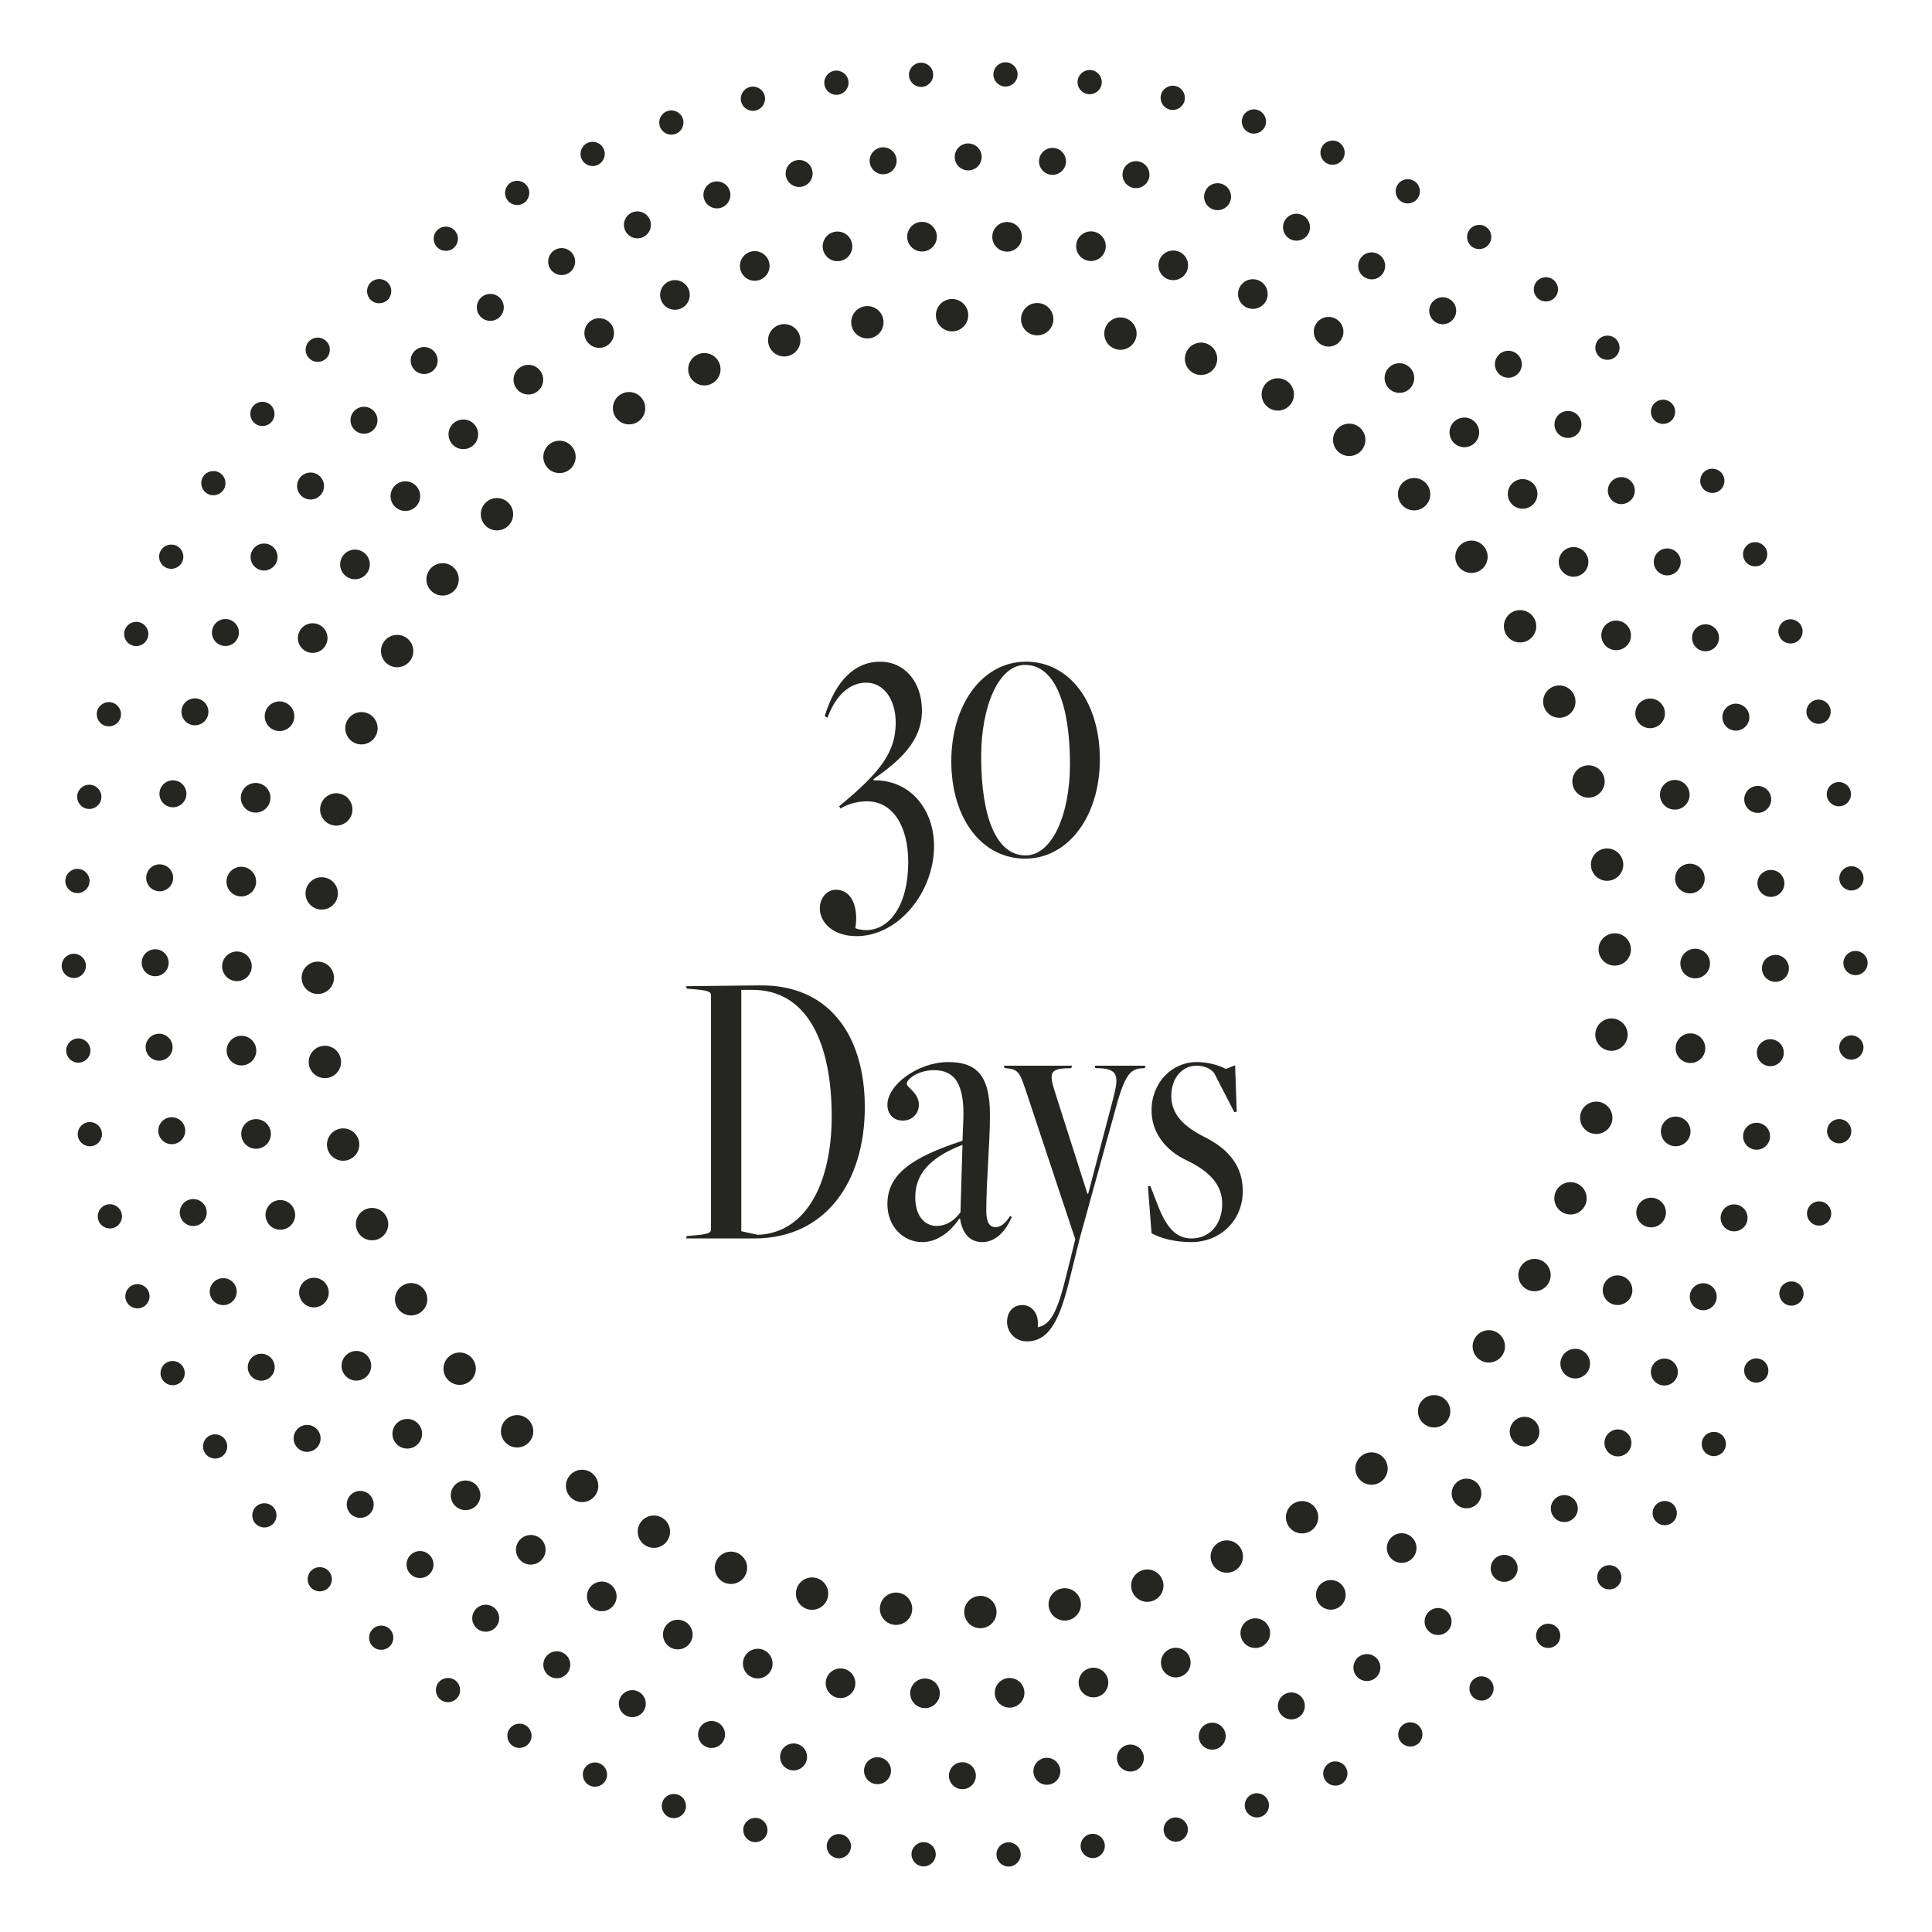 <svg xmlns="http://www.w3.org/2000/svg" fill="none" viewBox="0 0 131 131" height="131" width="131">
<circle fill="#252522" transform="rotate(-1.5 64.556 21.371)" r="1.097" cy="21.371" cx="64.556"></circle>
<circle fill="#252522" transform="rotate(-9 58.813 21.851)" r="1.097" cy="21.851" cx="58.813"></circle>
<circle fill="#252522" transform="rotate(-16.5 53.176 23.074)" r="1.097" cy="23.074" cx="53.176"></circle>
<circle fill="#252522" transform="rotate(-24 47.76 25.037)" r="1.097" cy="25.037" cx="47.76"></circle>
<circle fill="#252522" transform="rotate(-31.5 42.654 27.679)" r="1.097" cy="27.679" cx="42.654"></circle>
<circle fill="#252522" transform="rotate(-39 37.937 30.98)" r="1.097" cy="30.98" cx="37.937"></circle>
<circle fill="#252522" transform="rotate(-46.5 33.698 34.867)" r="1.097" cy="34.867" cx="33.698"></circle>
<circle fill="#252522" transform="rotate(-54 30.011 39.284)" r="1.097" cy="39.284" cx="30.011"></circle>
<circle fill="#252522" transform="rotate(-61.5 26.929 44.146)" r="1.097" cy="44.146" cx="26.929"></circle>
<circle fill="#252522" transform="rotate(-69 24.508 49.379)" r="1.097" cy="49.379" cx="24.508"></circle>
<circle fill="#252522" transform="rotate(-76.5 22.802 54.884)" r="1.097" cy="54.884" cx="22.802"></circle>
<circle fill="#252522" transform="rotate(-84 21.814 60.578)" r="1.097" cy="60.578" cx="21.814"></circle>
<circle fill="#252522" transform="rotate(-91.5 21.549 66.3)" r="1.097" cy="66.3" cx="21.549"></circle>
<circle fill="#252522" transform="rotate(-99 22.029 72.006)" r="1.097" cy="72.006" cx="22.029"></circle>
<circle fill="#252522" transform="rotate(-106.5 23.267 77.608)" r="1.097" cy="77.608" cx="23.267"></circle>
<circle fill="#252522" transform="rotate(-114 25.228 83.003)" r="1.097" cy="83.003" cx="25.228"></circle>
<circle fill="#252522" transform="rotate(-121.5 27.878 88.097)" r="1.097" cy="88.097" cx="27.878"></circle>
<circle fill="#252522" transform="rotate(-129 31.167 92.804)" r="1.097" cy="92.804" cx="31.167"></circle>
<circle fill="#252522" transform="rotate(-136.5 35.063 97.049)" r="1.097" cy="97.049" cx="35.063"></circle>
<circle fill="#252522" transform="rotate(-144 39.47 100.754)" r="1.097" cy="100.754" cx="39.47"></circle>
<circle fill="#252522" transform="rotate(-151.5 44.337 103.856)" r="1.097" cy="103.856" cx="44.337"></circle>
<circle fill="#252522" transform="rotate(-159 49.563 106.306)" r="1.097" cy="106.306" cx="49.563"></circle>
<circle fill="#252522" transform="rotate(-166.5 55.063 108.056)" r="1.097" cy="108.056" cx="55.063"></circle>
<circle fill="#252522" transform="rotate(-174 60.756 109.081)" r="1.097" cy="109.081" cx="60.756"></circle>
<circle fill="#252522" transform="rotate(178.5 66.474 109.305)" r="1.097" cy="109.305" cx="66.474"></circle>
<circle fill="#252522" transform="rotate(171 72.195 108.786)" r="1.097" cy="108.786" cx="72.195"></circle>
<circle fill="#252522" transform="rotate(163.5 77.793 107.516)" r="1.097" cy="107.516" cx="77.793"></circle>
<circle fill="#252522" transform="rotate(156 83.183 105.542)" r="1.097" cy="105.542" cx="83.183"></circle>
<circle fill="#252522" transform="rotate(148.5 88.288 102.877)" r="1.097" cy="102.877" cx="88.288"></circle>
<circle fill="#252522" transform="rotate(141 92.997 99.575)" r="1.097" cy="99.575" cx="92.997"></circle>
<circle fill="#252522" transform="rotate(133.5 97.242 95.693)" r="1.097" cy="95.693" cx="97.242"></circle>
<circle fill="#252522" transform="rotate(126 100.949 91.291)" r="1.097" cy="91.291" cx="100.949"></circle>
<circle fill="#252522" transform="rotate(118.5 104.048 86.458)" r="1.097" cy="86.458" cx="104.048"></circle>
<circle fill="#252522" transform="rotate(111 106.488 81.253)" r="1.097" cy="81.253" cx="106.488"></circle>
<circle fill="#252522" transform="rotate(103.5 108.234 75.792)" r="1.097" cy="75.792" cx="108.234"></circle>
<circle fill="#252522" transform="rotate(96 109.266 70.153)" r="1.097" cy="70.153" cx="109.266"></circle>
<circle fill="#252522" transform="rotate(88.5 109.489 64.378)" r="1.097" cy="64.378" cx="109.489"></circle>
<circle fill="#252522" transform="rotate(81 108.97 58.626)" r="1.097" cy="58.626" cx="108.97"></circle>
<circle fill="#252522" transform="rotate(73.5 107.709 52.989)" r="1.097" cy="52.989" cx="107.709"></circle>
<circle fill="#252522" transform="rotate(66 105.73 47.573)" r="1.097" cy="47.573" cx="105.73"></circle>
<circle fill="#252522" transform="rotate(58.5 103.069 42.464)" r="1.097" cy="42.464" cx="103.069"></circle>
<circle fill="#252522" transform="rotate(51 99.773 37.752)" r="1.097" cy="37.752" cx="99.773"></circle>
<circle fill="#252522" transform="rotate(43.5 95.884 33.51)" r="1.097" cy="33.51" cx="95.884"></circle>
<circle fill="#252522" transform="rotate(36 91.485 29.824)" r="1.097" cy="29.824" cx="91.485"></circle>
<circle fill="#252522" transform="rotate(28.5 86.642 26.744)" r="1.097" cy="26.744" cx="86.642"></circle>
<circle fill="#252522" transform="rotate(21 81.438 24.328)" r="1.097" cy="24.328" cx="81.438"></circle>
<circle fill="#252522" transform="rotate(13.5 75.972 22.62)" r="1.097" cy="22.62" cx="75.972"></circle>
<circle fill="#252522" transform="rotate(6 70.329 21.643)" r="1.097" cy="21.643" cx="70.329"></circle>
<circle fill="#252522" transform="rotate(-3.667 62.517 16.049)" r="1.005" cy="16.049" cx="62.517"></circle>
<circle fill="#252522" transform="rotate(-10.333 56.787 16.705)" r="1.005" cy="16.705" cx="56.787"></circle>
<circle fill="#252522" transform="rotate(-17 51.176 18.032)" r="1.005" cy="18.032" cx="51.176"></circle>
<circle fill="#252522" transform="rotate(-23.667 45.765 19.998)" r="1.005" cy="19.998" cx="45.765"></circle>
<circle fill="#252522" transform="rotate(-30.333 40.63 22.581)" r="1.005" cy="22.581" cx="40.63"></circle>
<circle fill="#252522" transform="rotate(-37 35.827 25.744)" r="1.005" cy="25.744" cx="35.827"></circle>
<circle fill="#252522" transform="rotate(-43.667 31.417 29.449)" r="1.005" cy="29.449" cx="31.417"></circle>
<circle fill="#252522" transform="rotate(-50.333 27.486 33.641)" r="1.005" cy="33.641" cx="27.486"></circle>
<circle fill="#252522" transform="rotate(-57 24.07 38.271)" r="1.005" cy="38.271" cx="24.07"></circle>
<circle fill="#252522" transform="rotate(-63.667 21.202 43.265)" r="1.005" cy="43.265" cx="21.202"></circle>
<circle fill="#252522" transform="rotate(-70.333 18.954 48.565)" r="1.005" cy="48.565" cx="18.954"></circle>
<circle fill="#252522" transform="rotate(-77 17.334 54.094)" r="1.005" cy="54.094" cx="17.334"></circle>
<circle fill="#252522" transform="rotate(-83.667 16.361 59.778)" r="1.005" cy="59.778" cx="16.361"></circle>
<circle fill="#252522" transform="rotate(-90.333 16.066 65.521)" r="1.005" cy="65.521" cx="16.066"></circle>
<circle fill="#252522" transform="rotate(-97 16.372 71.237)" r="1.005" cy="71.237" cx="16.372"></circle>
<circle fill="#252522" transform="rotate(-103.667 17.362 76.887)" r="1.005" cy="76.887" cx="17.362"></circle>
<circle fill="#252522" transform="rotate(-110.333 19.008 82.377)" r="1.005" cy="82.377" cx="19.008"></circle>
<circle fill="#252522" transform="rotate(-117 21.287 87.644)" r="1.005" cy="87.644" cx="21.287"></circle>
<circle fill="#252522" transform="rotate(-123.667 24.165 92.608)" r="1.005" cy="92.608" cx="24.165"></circle>
<circle fill="#252522" transform="rotate(-130.333 27.614 97.217)" r="1.005" cy="97.217" cx="27.614"></circle>
<circle fill="#252522" transform="rotate(-137 31.568 101.391)" r="1.005" cy="101.391" cx="31.568"></circle>
<circle fill="#252522" transform="rotate(-143.667 35.99 105.084)" r="1.005" cy="105.084" cx="35.99"></circle>
<circle fill="#252522" transform="rotate(-150.333 40.804 108.244)" r="1.005" cy="108.244" cx="40.804"></circle>
<circle fill="#252522" transform="rotate(-157 45.958 110.832)" r="1.005" cy="110.832" cx="45.958"></circle>
<circle fill="#252522" transform="rotate(-163.667 51.38 112.801)" r="1.005" cy="112.801" cx="51.38"></circle>
<circle fill="#252522" transform="rotate(-170.333 56.993 114.132)" r="1.005" cy="114.132" cx="56.993"></circle>
<circle fill="#252522" transform="rotate(-177 62.72 114.816)" r="1.005" cy="114.816" cx="62.72"></circle>
<circle fill="#252522" transform="rotate(176.333 68.457 114.782)" r="1.005" cy="114.782" cx="68.457"></circle>
<circle fill="#252522" transform="rotate(169.667 74.143 114.085)" r="1.005" cy="114.085" cx="74.143"></circle>
<circle fill="#252522" transform="rotate(163 79.724 112.733)" r="1.005" cy="112.733" cx="79.724"></circle>
<circle fill="#252522" transform="rotate(156.333 85.116 110.737)" r="1.005" cy="110.737" cx="85.116"></circle>
<circle fill="#252522" transform="rotate(149.667 90.237 108.14)" r="1.005" cy="108.14" cx="90.237"></circle>
<circle fill="#252522" transform="rotate(143 95.04 104.966)" r="1.005" cy="104.966" cx="95.04"></circle>
<circle fill="#252522" transform="rotate(136.333 99.438 101.265)" r="1.005" cy="101.265" cx="99.438"></circle>
<circle fill="#252522" transform="rotate(129.667 103.374 97.073)" r="1.005" cy="97.073" cx="103.374"></circle>
<circle fill="#252522" transform="rotate(123 106.808 92.462)" r="1.005" cy="92.462" cx="106.808"></circle>
<circle fill="#252522" transform="rotate(116.333 109.679 87.483)" r="1.005" cy="87.483" cx="109.679"></circle>
<circle fill="#252522" transform="rotate(109.667 111.954 82.216)" r="1.005" cy="82.216" cx="111.954"></circle>
<circle fill="#252522" transform="rotate(103 113.621 76.717)" r="1.005" cy="76.717" cx="113.621"></circle>
<circle fill="#252522" transform="rotate(96.333 114.622 71.073)" r="1.005" cy="71.073" cx="114.622"></circle>
<circle fill="#252522" transform="rotate(89.667 114.942 65.333)" r="1.005" cy="65.333" cx="114.942"></circle>
<circle fill="#252522" transform="rotate(83 114.584 59.57)" r="1.005" cy="59.57" cx="114.584"></circle>
<circle fill="#252522" transform="rotate(76.333 113.56 53.891)" r="1.005" cy="53.891" cx="113.56"></circle>
<circle fill="#252522" transform="rotate(69.667 111.888 48.371)" r="1.005" cy="48.371" cx="111.888"></circle>
<circle fill="#252522" transform="rotate(63 109.584 43.083)" r="1.005" cy="43.083" cx="109.584"></circle>
<circle fill="#252522" transform="rotate(56.333 106.696 38.099)" r="1.005" cy="38.099" cx="106.696"></circle>
<circle fill="#252522" transform="rotate(49.667 103.242 33.491)" r="1.005" cy="33.491" cx="103.242"></circle>
<circle fill="#252522" transform="rotate(43 99.291 29.318)" r="1.005" cy="29.318" cx="99.291"></circle>
<circle fill="#252522" transform="rotate(36.333 94.888 25.634)" r="1.005" cy="25.634" cx="94.888"></circle>
<circle fill="#252522" transform="rotate(29.667 90.087 22.494)" r="1.005" cy="22.494" cx="90.087"></circle>
<circle fill="#252522" transform="rotate(23 84.951 19.938)" r="1.005" cy="19.938" cx="84.951"></circle>
<circle fill="#252522" transform="rotate(16.333 79.553 17.991)" r="1.005" cy="17.991" cx="79.553"></circle>
<circle fill="#252522" transform="rotate(9.667 73.972 16.693)" r="1.005" cy="16.693" cx="73.972"></circle>
<circle fill="#252522" transform="rotate(3 68.287 16.058)" r="1.005" cy="16.058" cx="68.287"></circle>
<circle fill="#252522" transform="rotate(-6 59.882 10.902)" r="0.914" cy="10.902" cx="59.882"></circle>
<circle fill="#252522" transform="rotate(-12 54.186 11.763)" r="0.914" cy="11.763" cx="54.186"></circle>
<circle fill="#252522" transform="rotate(-18 48.611 13.215)" r="0.914" cy="13.215" cx="48.611"></circle>
<circle fill="#252522" transform="rotate(-24 43.221 15.247)" r="0.914" cy="15.247" cx="43.221"></circle>
<circle fill="#252522" transform="rotate(-30 38.083 17.737)" r="0.914" cy="17.737" cx="38.083"></circle>
<circle fill="#252522" transform="rotate(-36 33.245 20.842)" r="0.914" cy="20.842" cx="33.245"></circle>
<circle fill="#252522" transform="rotate(-42 28.761 24.446)" r="0.914" cy="24.446" cx="28.761"></circle>
<circle fill="#252522" transform="rotate(-48 24.681 28.495)" r="0.914" cy="28.495" cx="24.681"></circle>
<circle fill="#252522" transform="rotate(-54 21.057 32.955)" r="0.914" cy="32.955" cx="21.057"></circle>
<circle fill="#252522" transform="rotate(-60 17.905 37.769)" r="0.914" cy="37.769" cx="17.905"></circle>
<circle fill="#252522" transform="rotate(-66 15.285 42.889)" r="0.914" cy="42.889" cx="15.285"></circle>
<circle fill="#252522" transform="rotate(-72 13.218 48.265)" r="0.914" cy="48.265" cx="13.218"></circle>
<circle fill="#252522" transform="rotate(-78 11.726 53.824)" r="0.914" cy="53.824" cx="11.726"></circle>
<circle fill="#252522" transform="rotate(-84 10.827 59.521)" r="0.914" cy="59.521" cx="10.827"></circle>
<circle fill="#252522" transform="rotate(-90 10.522 65.279)" r="0.914" cy="65.279" cx="10.522"></circle>
<circle fill="#252522" transform="rotate(-96 10.789 71.006)" r="0.914" cy="71.006" cx="10.789"></circle>
<circle fill="#252522" transform="rotate(-102 11.646 76.668)" r="0.914" cy="76.668" cx="11.646"></circle>
<circle fill="#252522" transform="rotate(-108 13.103 82.216)" r="0.914" cy="82.216" cx="13.103"></circle>
<circle fill="#252522" transform="rotate(-114 15.136 87.58)" r="0.914" cy="87.58" cx="15.136"></circle>
<circle fill="#252522" transform="rotate(-120 17.713 92.704)" r="0.914" cy="92.704" cx="17.713"></circle>
<circle fill="#252522" transform="rotate(-126 20.823 97.53)" r="0.914" cy="97.53" cx="20.823"></circle>
<circle fill="#252522" transform="rotate(-132 24.425 102.006)" r="0.914" cy="102.006" cx="24.425"></circle>
<circle fill="#252522" transform="rotate(-138 28.479 106.085)" r="0.914" cy="106.085" cx="28.479"></circle>
<circle fill="#252522" transform="rotate(-144 32.934 109.724)" r="0.914" cy="109.724" cx="32.934"></circle>
<circle fill="#252522" transform="rotate(-150 37.754 112.88)" r="0.914" cy="112.88" cx="37.754"></circle>
<circle fill="#252522" transform="rotate(-156 42.875 115.517)" r="0.914" cy="115.517" cx="42.875"></circle>
<circle fill="#252522" transform="rotate(-162 48.247 117.607)" r="0.914" cy="117.607" cx="48.247"></circle>
<circle fill="#252522" transform="rotate(-168 53.809 119.128)" r="0.914" cy="119.128" cx="53.809"></circle>
<circle fill="#252522" transform="rotate(-174 59.5 120.063)" r="0.914" cy="120.063" cx="59.5"></circle>
<circle fill="#252522" transform="rotate(-180 65.255 120.402)" r="0.914" cy="120.402" cx="65.255"></circle>
<circle fill="#252522" transform="rotate(174 70.984 120.103)" r="0.914" cy="120.103" cx="70.984"></circle>
<circle fill="#252522" transform="rotate(168 76.647 119.206)" r="0.914" cy="119.206" cx="76.647"></circle>
<circle fill="#252522" transform="rotate(162 82.196 117.721)" r="0.914" cy="117.721" cx="82.196"></circle>
<circle fill="#252522" transform="rotate(156 87.561 115.671)" r="0.914" cy="115.671" cx="87.561"></circle>
<circle fill="#252522" transform="rotate(150 92.683 113.069)" r="0.914" cy="113.069" cx="92.683"></circle>
<circle fill="#252522" transform="rotate(144 97.509 109.948)" r="0.914" cy="109.948" cx="97.509"></circle>
<circle fill="#252522" transform="rotate(138 101.991 106.343)" r="0.914" cy="106.343" cx="101.991"></circle>
<circle fill="#252522" transform="rotate(132 106.068 102.289)" r="0.914" cy="102.289" cx="106.068"></circle>
<circle fill="#252522" transform="rotate(126 109.704 97.837)" r="0.914" cy="97.837" cx="109.704"></circle>
<circle fill="#252522" transform="rotate(120 112.853 93.032)" r="0.914" cy="93.032" cx="112.853"></circle>
<circle fill="#252522" transform="rotate(114 115.489 87.925)" r="0.914" cy="87.925" cx="115.489"></circle>
<circle fill="#252522" transform="rotate(108 117.581 82.578)" r="0.914" cy="82.578" cx="117.581"></circle>
<circle fill="#252522" transform="rotate(102 119.105 77.044)" r="0.914" cy="77.044" cx="119.105"></circle>
<circle fill="#252522" transform="rotate(96 120.037 71.379)" r="0.914" cy="71.379" cx="120.037"></circle>
<circle fill="#252522" transform="rotate(90 120.383 65.661)" r="0.914" cy="65.661" cx="120.383"></circle>
<circle fill="#252522" transform="rotate(84 120.078 59.9)" r="0.914" cy="59.9" cx="120.078"></circle>
<circle fill="#252522" transform="rotate(78 119.183 54.204)" r="0.914" cy="54.204" cx="119.183"></circle>
<circle fill="#252522" transform="rotate(72 117.701 48.627)" r="0.914" cy="48.627" cx="117.701"></circle>
<circle fill="#252522" transform="rotate(66 115.643 43.244)" r="0.914" cy="43.244" cx="115.643"></circle>
<circle fill="#252522" transform="rotate(60 113.049 38.101)" r="0.914" cy="38.101" cx="113.049"></circle>
<circle fill="#252522" transform="rotate(54 109.935 33.266)" r="0.914" cy="33.266" cx="109.935"></circle>
<circle fill="#252522" transform="rotate(48 106.315 28.779)" r="0.914" cy="28.779" cx="106.315"></circle>
<circle fill="#252522" transform="rotate(42 102.275 24.699)" r="0.914" cy="24.699" cx="102.275"></circle>
<circle fill="#252522" transform="rotate(36 97.824 21.07)" r="0.914" cy="21.07" cx="97.824"></circle>
<circle fill="#252522" transform="rotate(30 93.008 18.027)" r="0.914" cy="18.027" cx="93.008"></circle>
<circle fill="#252522" transform="rotate(24 87.91 15.406)" r="0.914" cy="15.406" cx="87.91"></circle>
<circle fill="#252522" transform="rotate(18 82.558 13.337)" r="0.914" cy="13.337" cx="82.558"></circle>
<circle fill="#252522" transform="rotate(12 77.026 11.843)" r="0.914" cy="11.843" cx="77.026"></circle>
<circle fill="#252522" transform="rotate(6 71.365 10.942)" r="0.914" cy="10.942" cx="71.365"></circle>
<circle fill="#252522" r="0.914" cy="10.64" cx="65.649"></circle>
<circle fill="#252522" transform="rotate(-8.455 56.713 5.608)" r="0.822" cy="5.608" cx="56.713"></circle>
<circle fill="#252522" transform="rotate(-13.909 51.052 6.693)" r="0.822" cy="6.693" cx="51.052"></circle>
<circle fill="#252522" transform="rotate(-19.364 45.521 8.309)" r="0.822" cy="8.309" cx="45.521"></circle>
<circle fill="#252522" transform="rotate(-24.818 40.184 10.437)" r="0.822" cy="10.437" cx="40.184"></circle>
<circle fill="#252522" transform="rotate(-30.273 35.067 13.08)" r="0.822" cy="13.08" cx="35.067"></circle>
<circle fill="#252522" transform="rotate(-35.727 30.228 16.188)" r="0.822" cy="16.188" cx="30.228"></circle>
<circle fill="#252522" transform="rotate(-41.182 25.71 19.743)" r="0.822" cy="19.743" cx="25.71"></circle>
<circle fill="#252522" transform="rotate(-46.636 21.544 23.714)" r="0.822" cy="23.714" cx="21.544"></circle>
<circle fill="#252522" transform="rotate(-52.091 17.793 28.066)" r="0.822" cy="28.066" cx="17.793"></circle>
<circle fill="#252522" transform="rotate(-57.545 14.468 32.76)" r="0.822" cy="32.76" cx="14.468"></circle>
<circle fill="#252522" transform="rotate(-63 11.611 37.747)" r="0.822" cy="37.747" cx="11.611"></circle>
<circle fill="#252522" transform="rotate(-68.454 9.238 42.986)" r="0.822" cy="42.986" cx="9.238"></circle>
<circle fill="#252522" transform="rotate(-73.909 7.383 48.429)" r="0.822" cy="48.429" cx="7.383"></circle>
<circle fill="#252522" transform="rotate(-79.364 6.054 54.03)" r="0.822" cy="54.03" cx="6.054"></circle>
<circle fill="#252522" transform="rotate(-84.818 5.251 59.735)" r="0.822" cy="59.735" cx="5.251"></circle>
<circle fill="#252522" transform="rotate(-90.273 5.005 65.492)" r="0.822" cy="65.492" cx="5.005"></circle>
<circle fill="#252522" transform="rotate(-95.727 5.31 71.233)" r="0.822" cy="71.233" cx="5.31"></circle>
<circle fill="#252522" transform="rotate(-101.182 6.093 76.903)" r="0.822" cy="76.903" cx="6.093"></circle>
<circle fill="#252522" transform="rotate(-106.636 7.45 82.475)" r="0.822" cy="82.475" cx="7.45"></circle>
<circle fill="#252522" transform="rotate(-112.091 9.319 87.893)" r="0.822" cy="87.893" cx="9.319"></circle>
<circle fill="#252522" transform="rotate(-117.545 11.706 93.105)" r="0.822" cy="93.105" cx="11.706"></circle>
<circle fill="#252522" transform="rotate(-123 14.587 98.076)" r="0.822" cy="98.076" cx="14.587"></circle>
<circle fill="#252522" transform="rotate(-128.455 17.927 102.75)" r="0.822" cy="102.75" cx="17.927"></circle>
<circle fill="#252522" transform="rotate(-133.909 21.681 107.082)" r="0.822" cy="107.082" cx="21.681"></circle>
<circle fill="#252522" transform="rotate(-139.364 25.848 111.046)" r="0.822" cy="111.046" cx="25.848"></circle>
<circle fill="#252522" transform="rotate(-144.818 30.377 114.596)" r="0.822" cy="114.596" cx="30.377"></circle>
<circle fill="#252522" transform="rotate(-150.273 35.222 117.696)" r="0.822" cy="117.696" cx="35.222"></circle>
<circle fill="#252522" transform="rotate(-155.727 40.341 120.327)" r="0.822" cy="120.327" cx="40.341"></circle>
<circle fill="#252522" transform="rotate(-161.182 45.692 122.461)" r="0.822" cy="122.461" cx="45.692"></circle>
<circle fill="#252522" transform="rotate(-166.636 51.218 124.085)" r="0.822" cy="124.085" cx="51.218"></circle>
<circle fill="#252522" transform="rotate(-172.091 56.88 125.181)" r="0.822" cy="125.181" cx="56.88"></circle>
<circle fill="#252522" transform="rotate(-177.545 62.627 125.73)" r="0.822" cy="125.73" cx="62.627"></circle>
<circle fill="#252522" transform="rotate(177 68.387 125.74)" r="0.822" cy="125.74" cx="68.387"></circle>
<circle fill="#252522" transform="rotate(171.545 74.092 125.165)" r="0.822" cy="125.165" cx="74.092"></circle>
<circle fill="#252522" transform="rotate(166.091 79.722 124.054)" r="0.822" cy="124.054" cx="79.722"></circle>
<circle fill="#252522" transform="rotate(160.636 85.223 122.412)" r="0.822" cy="122.412" cx="85.223"></circle>
<circle fill="#252522" transform="rotate(155.182 90.542 120.254)" r="0.822" cy="120.254" cx="90.542"></circle>
<circle fill="#252522" transform="rotate(149.727 95.628 117.602)" r="0.822" cy="117.602" cx="95.628"></circle>
<circle fill="#252522" transform="rotate(144.273 100.455 114.487)" r="0.822" cy="114.487" cx="100.455"></circle>
<circle fill="#252522" transform="rotate(138.818 104.975 110.918)" r="0.822" cy="110.918" cx="104.975"></circle>
<circle fill="#252522" transform="rotate(133.364 109.119 106.948)" r="0.822" cy="106.948" cx="109.119"></circle>
<circle fill="#252522" transform="rotate(127.909 112.878 102.596)" r="0.822" cy="102.596" cx="112.878"></circle>
<circle fill="#252522" transform="rotate(122.455 116.207 97.911)" r="0.822" cy="97.911" cx="116.207"></circle>
<circle fill="#252522" transform="rotate(117 119.085 92.928)" r="0.822" cy="92.928" cx="119.085"></circle>
<circle fill="#252522" transform="rotate(111.545 121.47 87.71)" r="0.822" cy="87.71" cx="121.47"></circle>
<circle fill="#252522" transform="rotate(106.091 123.346 82.281)" r="0.822" cy="82.281" cx="123.346"></circle>
<circle fill="#252522" transform="rotate(100.636 124.707 76.703)" r="0.822" cy="76.703" cx="124.707"></circle>
<circle fill="#252522" transform="rotate(95.182 125.531 71.026)" r="0.822" cy="71.026" cx="125.531"></circle>
<circle fill="#252522" transform="rotate(89.727 125.813 65.3)" r="0.822" cy="65.3" cx="125.813"></circle>
<circle fill="#252522" transform="rotate(84.273 125.536 59.557)" r="0.822" cy="59.557" cx="125.536"></circle>
<circle fill="#252522" transform="rotate(78.818 124.686 53.85)" r="0.822" cy="53.85" cx="124.686"></circle>
<circle fill="#252522" transform="rotate(73.364 123.309 48.259)" r="0.822" cy="48.259" cx="123.309"></circle>
<circle fill="#252522" transform="rotate(67.909 121.406 42.812)" r="0.822" cy="42.812" cx="121.406"></circle>
<circle fill="#252522" transform="rotate(62.455 119.007 37.582)" r="0.822" cy="37.582" cx="119.007"></circle>
<circle fill="#252522" transform="rotate(57 116.106 32.602)" r="0.822" cy="32.602" cx="116.106"></circle>
<circle fill="#252522" transform="rotate(51.545 112.764 27.923)" r="0.822" cy="27.923" cx="112.764"></circle>
<circle fill="#252522" transform="rotate(46.091 108.993 23.578)" r="0.822" cy="23.578" cx="108.993"></circle>
<circle fill="#252522" transform="rotate(40.636 104.821 19.619)" r="0.822" cy="19.619" cx="104.821"></circle>
<circle fill="#252522" transform="rotate(35.182 100.298 16.069)" r="0.822" cy="16.069" cx="100.298"></circle>
<circle fill="#252522" transform="rotate(29.727 95.455 12.972)" r="0.822" cy="12.972" cx="95.455"></circle>
<circle fill="#252522" transform="rotate(24.273 90.355 10.352)" r="0.822" cy="10.352" cx="90.355"></circle>
<circle fill="#252522" transform="rotate(18.818 85.022 8.238)" r="0.822" cy="8.238" cx="85.022"></circle>
<circle fill="#252522" transform="rotate(13.364 79.519 6.633)" r="0.822" cy="6.633" cx="79.519"></circle>
<circle fill="#252522" transform="rotate(7.909 73.885 5.568)" r="0.822" cy="5.568" cx="73.885"></circle>
<circle fill="#252522" transform="rotate(2.455 68.179 5.046)" r="0.822" cy="5.046" cx="68.179"></circle>
<circle fill="#252522" transform="rotate(-3 62.454 5.073)" r="0.822" cy="5.073" cx="62.454"></circle>
<path fill="#252522" d="M59.228 52.829V52.911C61.664 52.856 63.333 54.827 63.333 57.372C63.333 60.492 60.925 63.475 58.079 63.475C56.437 63.475 55.588 62.517 55.588 61.587C55.588 60.875 56.081 60.328 56.683 60.328C57.805 60.328 58.216 61.614 57.997 62.928C58.106 63.01 58.489 63.065 58.736 63.065C60.268 63.065 61.582 61.45 61.582 58.44C61.582 56.031 60.542 54.334 58.79 54.334C58.133 54.334 57.449 54.526 56.984 54.827L56.902 54.663C59.776 52.309 60.733 50.941 60.733 48.998C60.733 47.41 59.912 46.288 58.736 46.288C57.696 46.288 56.71 47.027 56.108 48.669L55.917 48.56C56.656 46.151 57.969 44.865 59.666 44.865C61.363 44.865 62.512 46.261 62.512 48.177C62.512 50.284 60.98 51.598 59.228 52.829ZM69.539 58.002C71.346 58.002 72.55 55.21 72.55 51.817C72.55 47.739 71.51 45.084 69.512 45.084C67.706 45.084 66.529 47.903 66.529 51.297C66.529 55.374 67.541 58.002 69.539 58.002ZM69.512 58.221C66.584 58.221 64.504 55.511 64.504 51.625C64.504 47.739 66.638 44.865 69.567 44.865C72.495 44.865 74.575 47.575 74.575 51.488C74.575 55.374 72.413 58.221 69.512 58.221ZM51.139 83.974H46.513L46.568 83.81L47.198 83.755C48.156 83.673 48.21 83.537 48.21 83.345V67.499C48.21 67.307 48.156 67.17 47.198 67.088L46.568 67.034L46.513 66.869L51.522 66.815C56.174 66.76 58.638 70.153 58.638 75.08C58.638 80.061 56.038 83.974 51.139 83.974ZM50.263 83.482L51.385 83.728C54.806 83.591 56.393 79.979 56.393 75.709C56.393 70.81 54.806 67.116 51.002 67.116H50.263V83.482ZM68.491 82.442L68.601 82.524C68.163 83.537 67.479 84.221 66.603 84.221C65.837 84.221 65.262 83.728 65.098 82.633H65.043C64.359 83.646 63.456 84.221 62.525 84.221C61.266 84.221 60.171 83.181 60.171 81.648C60.171 79.732 61.622 78.528 65.262 77.351L65.317 76.01C65.426 73.465 64.715 72.562 63.319 72.562C62.361 72.562 61.485 73.109 61.485 73.492C61.485 73.739 62.306 74.094 62.306 74.915C62.306 75.49 61.868 75.983 61.211 75.983C60.609 75.983 60.171 75.572 60.171 74.915C60.171 73.547 62.251 72.014 64.304 72.014C66.138 72.014 67.123 72.836 67.123 75.572C67.123 77.707 66.876 79.924 66.876 82.113C66.876 82.88 67.096 83.208 67.506 83.208C67.862 83.208 68.19 82.934 68.491 82.442ZM65.125 82.195L65.262 77.625C62.853 78.555 62.06 79.76 62.06 81.183C62.06 82.442 62.689 83.126 63.51 83.126C64.058 83.126 64.66 82.852 65.125 82.195ZM72.307 86.465L72.909 84.029L69.543 73.903C69.132 72.699 69.05 72.48 68.12 72.425L68.065 72.261H72.69L72.636 72.425C71.267 72.452 71.076 72.617 71.513 73.985L73.73 80.936H73.785L75.454 74.587C75.892 72.918 75.865 72.425 74.278 72.425L74.223 72.261H77.671L77.617 72.425C76.768 72.452 76.358 72.589 75.701 74.97L73.21 83.974L72.553 86.629C71.897 89.338 71.212 90.953 69.625 90.953C68.804 90.953 68.284 90.296 68.284 89.639C68.284 89.01 68.64 88.49 69.324 88.49C69.981 88.49 70.474 89.092 70.364 89.995C71.212 89.831 71.678 89.037 72.307 86.465ZM78.081 83.619L77.835 80.444L77.999 80.416L78.519 81.758C79.067 83.153 79.696 83.974 80.791 83.974C81.995 83.974 82.871 83.044 82.871 81.621C82.871 80.362 82.05 79.431 80.435 78.665C78.984 77.981 78.081 76.749 78.081 75.299C78.081 73.41 79.45 72.014 81.147 72.014C81.886 72.014 82.597 72.206 83.117 72.48L83.747 72.234L83.856 75.381L83.692 75.408L82.323 72.754C82.077 72.452 81.667 72.261 81.119 72.261C80.189 72.261 79.422 73.055 79.422 74.313C79.422 75.545 80.243 76.393 81.749 77.132C83.336 77.953 84.267 79.076 84.267 80.772C84.267 82.688 82.816 84.221 80.763 84.221C79.751 84.221 78.766 84.002 78.081 83.619Z"></path>
</svg>
